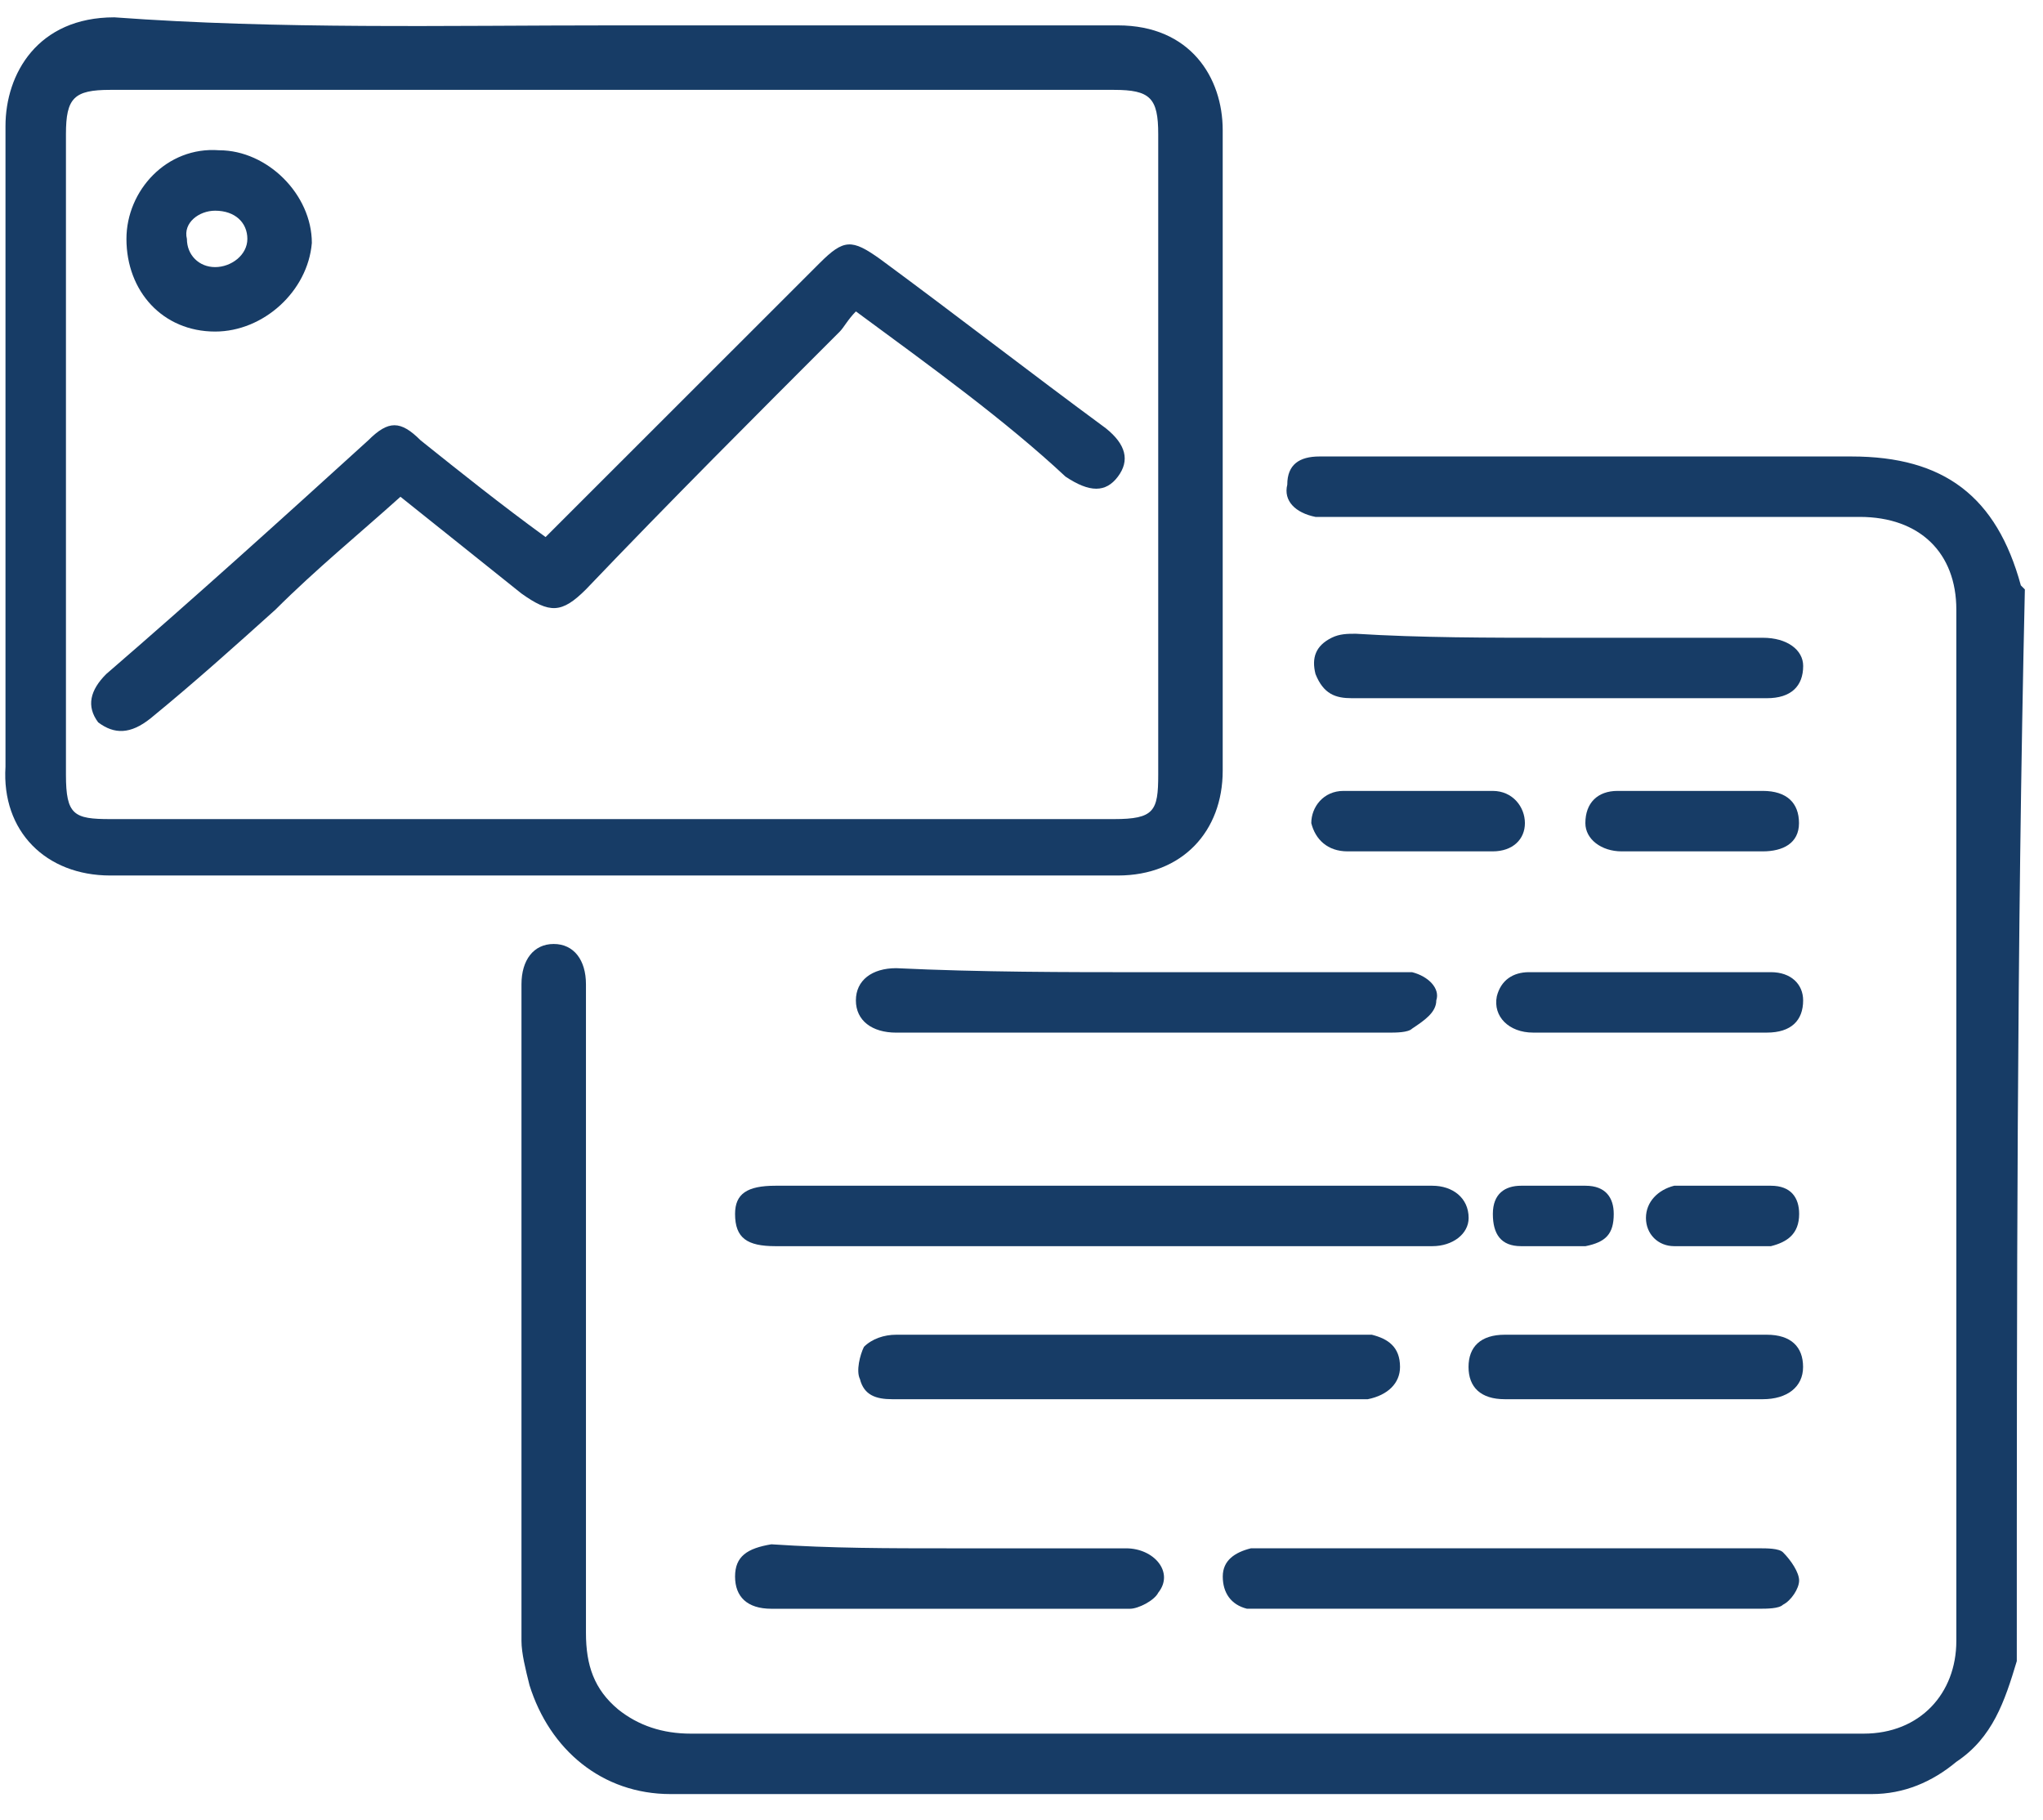 <svg width="64" height="57" viewBox="0 0 64 57" fill="none" xmlns="http://www.w3.org/2000/svg">
<path d="M63.179 52.034C62.8 53.296 62.422 54.432 61.285 55.189C60.528 55.82 59.644 56.199 58.634 56.199H58.508C46.008 56.199 33.508 56.199 21.008 56.199C18.861 56.199 17.22 54.81 16.588 52.791C16.462 52.286 16.336 51.782 16.336 51.403C16.336 44.588 16.336 37.647 16.336 30.832C16.336 30.074 16.715 29.57 17.346 29.57C17.977 29.57 18.356 30.074 18.356 30.832C18.356 37.647 18.356 44.336 18.356 51.151C18.356 52.16 18.609 52.917 19.366 53.548C19.997 54.053 20.755 54.306 21.639 54.306C33.129 54.306 44.619 54.306 56.109 54.306C56.866 54.306 57.624 54.306 58.381 54.306C60.149 54.306 61.285 53.044 61.285 51.403C61.285 40.676 61.285 29.822 61.285 19.095C61.285 17.328 60.149 16.192 58.255 16.192C52.826 16.192 47.27 16.192 41.841 16.192C41.588 16.192 41.462 16.192 41.21 16.192C40.578 16.066 40.2 15.687 40.326 15.182C40.326 14.551 40.705 14.299 41.336 14.299C41.588 14.299 41.715 14.299 41.967 14.299C47.27 14.299 52.7 14.299 58.002 14.299C60.907 14.299 62.548 15.561 63.306 18.337C63.306 18.337 63.306 18.337 63.432 18.464C63.179 29.57 63.179 40.802 63.179 52.034Z" fill="#173C66"/>
<path d="M19.238 0.795C24.541 0.795 29.717 0.795 35.02 0.795C37.293 0.795 38.303 2.436 38.303 4.077C38.303 10.765 38.303 17.454 38.303 24.143C38.303 26.036 37.041 27.425 35.02 27.425C24.541 27.425 13.935 27.425 3.455 27.425C1.435 27.425 0.046 26.036 0.172 24.017C0.172 17.328 0.172 10.639 0.172 3.95C0.172 2.31 1.182 0.543 3.581 0.543C8.758 0.922 13.935 0.795 19.238 0.795ZM19.238 2.815C13.935 2.815 8.758 2.815 3.455 2.815C2.318 2.815 2.066 3.067 2.066 4.203C2.066 10.892 2.066 17.581 2.066 24.269C2.066 25.532 2.318 25.658 3.455 25.658C13.935 25.658 24.414 25.658 34.894 25.658C36.157 25.658 36.283 25.405 36.283 24.269C36.283 17.581 36.283 10.892 36.283 4.203C36.283 3.067 36.031 2.815 34.894 2.815C29.717 2.815 24.414 2.815 19.238 2.815Z" fill="#173C66"/>
<path d="M34.517 37.143C37.926 37.143 41.462 37.143 44.871 37.143C45.502 37.143 46.007 37.521 46.007 38.152C46.007 38.657 45.502 39.036 44.871 39.036C44.618 39.036 44.492 39.036 44.239 39.036C38.684 39.036 33.128 39.036 27.573 39.036C26.436 39.036 25.426 39.036 24.29 39.036C23.406 39.036 23.027 38.783 23.027 38.026C23.027 37.395 23.406 37.143 24.29 37.143C27.699 37.143 31.108 37.143 34.517 37.143Z" fill="#173C66"/>
<path d="M35.903 30.454C38.429 30.454 40.954 30.454 43.605 30.454C43.858 30.454 43.984 30.454 44.237 30.454C44.742 30.581 45.12 30.959 44.994 31.338C44.994 31.716 44.615 31.969 44.237 32.221C44.11 32.347 43.732 32.347 43.479 32.347C38.429 32.347 33.378 32.347 28.328 32.347C28.201 32.347 28.201 32.347 28.075 32.347C27.317 32.347 26.812 31.969 26.812 31.338C26.812 30.707 27.317 30.328 28.075 30.328C30.727 30.454 33.378 30.454 35.903 30.454Z" fill="#173C66"/>
<path d="M47.269 48.5C49.921 48.5 52.446 48.5 55.098 48.5C55.35 48.5 55.729 48.5 55.855 48.626C56.108 48.879 56.36 49.257 56.36 49.51C56.36 49.762 56.108 50.141 55.855 50.267C55.729 50.393 55.35 50.393 55.098 50.393C49.921 50.393 44.744 50.393 39.567 50.393C39.441 50.393 39.188 50.393 39.062 50.393C38.557 50.267 38.305 49.888 38.305 49.383C38.305 48.879 38.684 48.626 39.188 48.5C39.441 48.5 39.567 48.5 39.82 48.5C42.219 48.5 44.744 48.5 47.269 48.5Z" fill="#173C66"/>
<path d="M35.399 43.83C32.873 43.83 30.474 43.83 27.949 43.83C27.444 43.83 27.065 43.704 26.939 43.199C26.813 42.946 26.939 42.442 27.065 42.189C27.318 41.937 27.697 41.81 28.075 41.81C29.464 41.81 30.853 41.81 32.242 41.81C35.651 41.81 38.934 41.81 42.343 41.81C42.596 41.81 42.848 41.81 42.974 41.81C43.479 41.937 43.858 42.189 43.858 42.82C43.858 43.325 43.479 43.704 42.848 43.83C41.838 43.83 40.954 43.83 39.944 43.83C38.555 43.83 37.04 43.83 35.399 43.83Z" fill="#173C66"/>
<path d="M48.785 19.978C50.932 19.978 53.078 19.978 55.225 19.978C55.982 19.978 56.487 20.356 56.487 20.861C56.487 21.492 56.109 21.871 55.351 21.871C51.058 21.871 46.639 21.871 42.346 21.871C41.841 21.871 41.462 21.745 41.21 21.114C41.083 20.609 41.21 20.23 41.715 19.978C41.967 19.852 42.22 19.852 42.472 19.852C44.492 19.978 46.639 19.978 48.785 19.978Z" fill="#173C66"/>
<path d="M29.719 48.501C31.613 48.501 33.381 48.501 35.275 48.501C36.159 48.501 36.79 49.258 36.285 49.889C36.159 50.142 35.654 50.394 35.401 50.394C31.613 50.394 27.952 50.394 24.164 50.394C23.406 50.394 23.027 50.016 23.027 49.385C23.027 48.754 23.406 48.501 24.164 48.375C26.058 48.501 27.825 48.501 29.719 48.501Z" fill="#173C66"/>
<path d="M51.181 43.83C49.792 43.83 48.529 43.83 47.14 43.83C46.383 43.83 46.004 43.451 46.004 42.82C46.004 42.189 46.383 41.81 47.14 41.81C49.918 41.81 52.569 41.81 55.347 41.81C56.105 41.81 56.484 42.189 56.484 42.82C56.484 43.451 55.979 43.83 55.221 43.83C53.832 43.83 52.569 43.83 51.181 43.83Z" fill="#173C66"/>
<path d="M51.688 32.346C50.426 32.346 49.289 32.346 48.027 32.346C47.269 32.346 46.764 31.841 46.89 31.21C47.017 30.706 47.395 30.453 47.901 30.453C50.426 30.453 52.951 30.453 55.476 30.453C56.108 30.453 56.486 30.832 56.486 31.337C56.486 31.968 56.108 32.346 55.35 32.346C54.087 32.346 52.951 32.346 51.688 32.346Z" fill="#173C66"/>
<path d="M44.487 26.669C43.73 26.669 42.972 26.669 42.215 26.669C41.583 26.669 41.204 26.29 41.078 25.785C41.078 25.28 41.457 24.775 42.088 24.775C43.603 24.775 45.245 24.775 46.76 24.775C47.391 24.775 47.77 25.28 47.77 25.785C47.77 26.29 47.391 26.669 46.76 26.669C46.002 26.669 45.245 26.669 44.487 26.669Z" fill="#173C66"/>
<path d="M53.073 26.669C52.316 26.669 51.558 26.669 50.8 26.669C50.169 26.669 49.664 26.29 49.664 25.785C49.664 25.154 50.043 24.775 50.674 24.775C52.189 24.775 53.705 24.775 55.22 24.775C55.977 24.775 56.356 25.154 56.356 25.785C56.356 26.416 55.851 26.669 55.22 26.669C54.588 26.669 53.831 26.669 53.073 26.669Z" fill="#173C66"/>
<path d="M54.088 37.143C54.593 37.143 54.972 37.143 55.477 37.143C56.108 37.143 56.361 37.521 56.361 38.026C56.361 38.657 55.982 38.909 55.477 39.036C54.467 39.036 53.456 39.036 52.446 39.036C51.941 39.036 51.562 38.657 51.562 38.152C51.562 37.647 51.941 37.269 52.446 37.143C53.078 37.143 53.583 37.143 54.088 37.143Z" fill="#173C66"/>
<path d="M48.786 37.143C49.038 37.143 49.417 37.143 49.67 37.143C50.301 37.143 50.553 37.521 50.553 38.026C50.553 38.657 50.301 38.909 49.67 39.036C49.038 39.036 48.281 39.036 47.65 39.036C47.018 39.036 46.766 38.657 46.766 38.026C46.766 37.395 47.144 37.143 47.65 37.143C48.154 37.143 48.533 37.143 48.786 37.143Z" fill="#173C66"/>
<path d="M26.813 9.755C26.561 10.008 26.434 10.26 26.308 10.386C23.657 13.037 21.005 15.687 18.354 18.464C17.596 19.221 17.217 19.221 16.333 18.59C15.071 17.58 13.808 16.57 12.545 15.561C11.283 16.697 9.894 17.833 8.631 19.095C7.369 20.23 6.106 21.366 4.717 22.502C4.086 23.007 3.581 23.007 3.076 22.628C2.697 22.123 2.823 21.619 3.328 21.114C6.106 18.716 8.758 16.318 11.535 13.794C12.167 13.163 12.545 13.163 13.177 13.794C14.439 14.804 15.702 15.813 17.091 16.823C17.217 16.697 17.47 16.444 17.596 16.318C20.247 13.668 23.025 10.891 25.677 8.241C26.434 7.484 26.687 7.484 27.571 8.115C29.97 9.882 32.242 11.649 34.641 13.415C35.273 13.92 35.399 14.425 35.02 14.93C34.641 15.435 34.136 15.435 33.379 14.93C31.485 13.163 29.212 11.522 26.813 9.755Z" fill="#173C66"/>
<path d="M3.961 7.484C3.961 5.969 5.224 4.581 6.865 4.707C8.38 4.707 9.769 6.095 9.769 7.61C9.643 9.124 8.254 10.386 6.739 10.386C5.097 10.386 3.961 9.124 3.961 7.484ZM6.739 6.6C6.234 6.6 5.729 6.979 5.855 7.484C5.855 7.989 6.234 8.367 6.739 8.367C7.244 8.367 7.749 7.989 7.749 7.484C7.749 6.979 7.37 6.6 6.739 6.6Z" fill="#173C66"/>
</svg>
